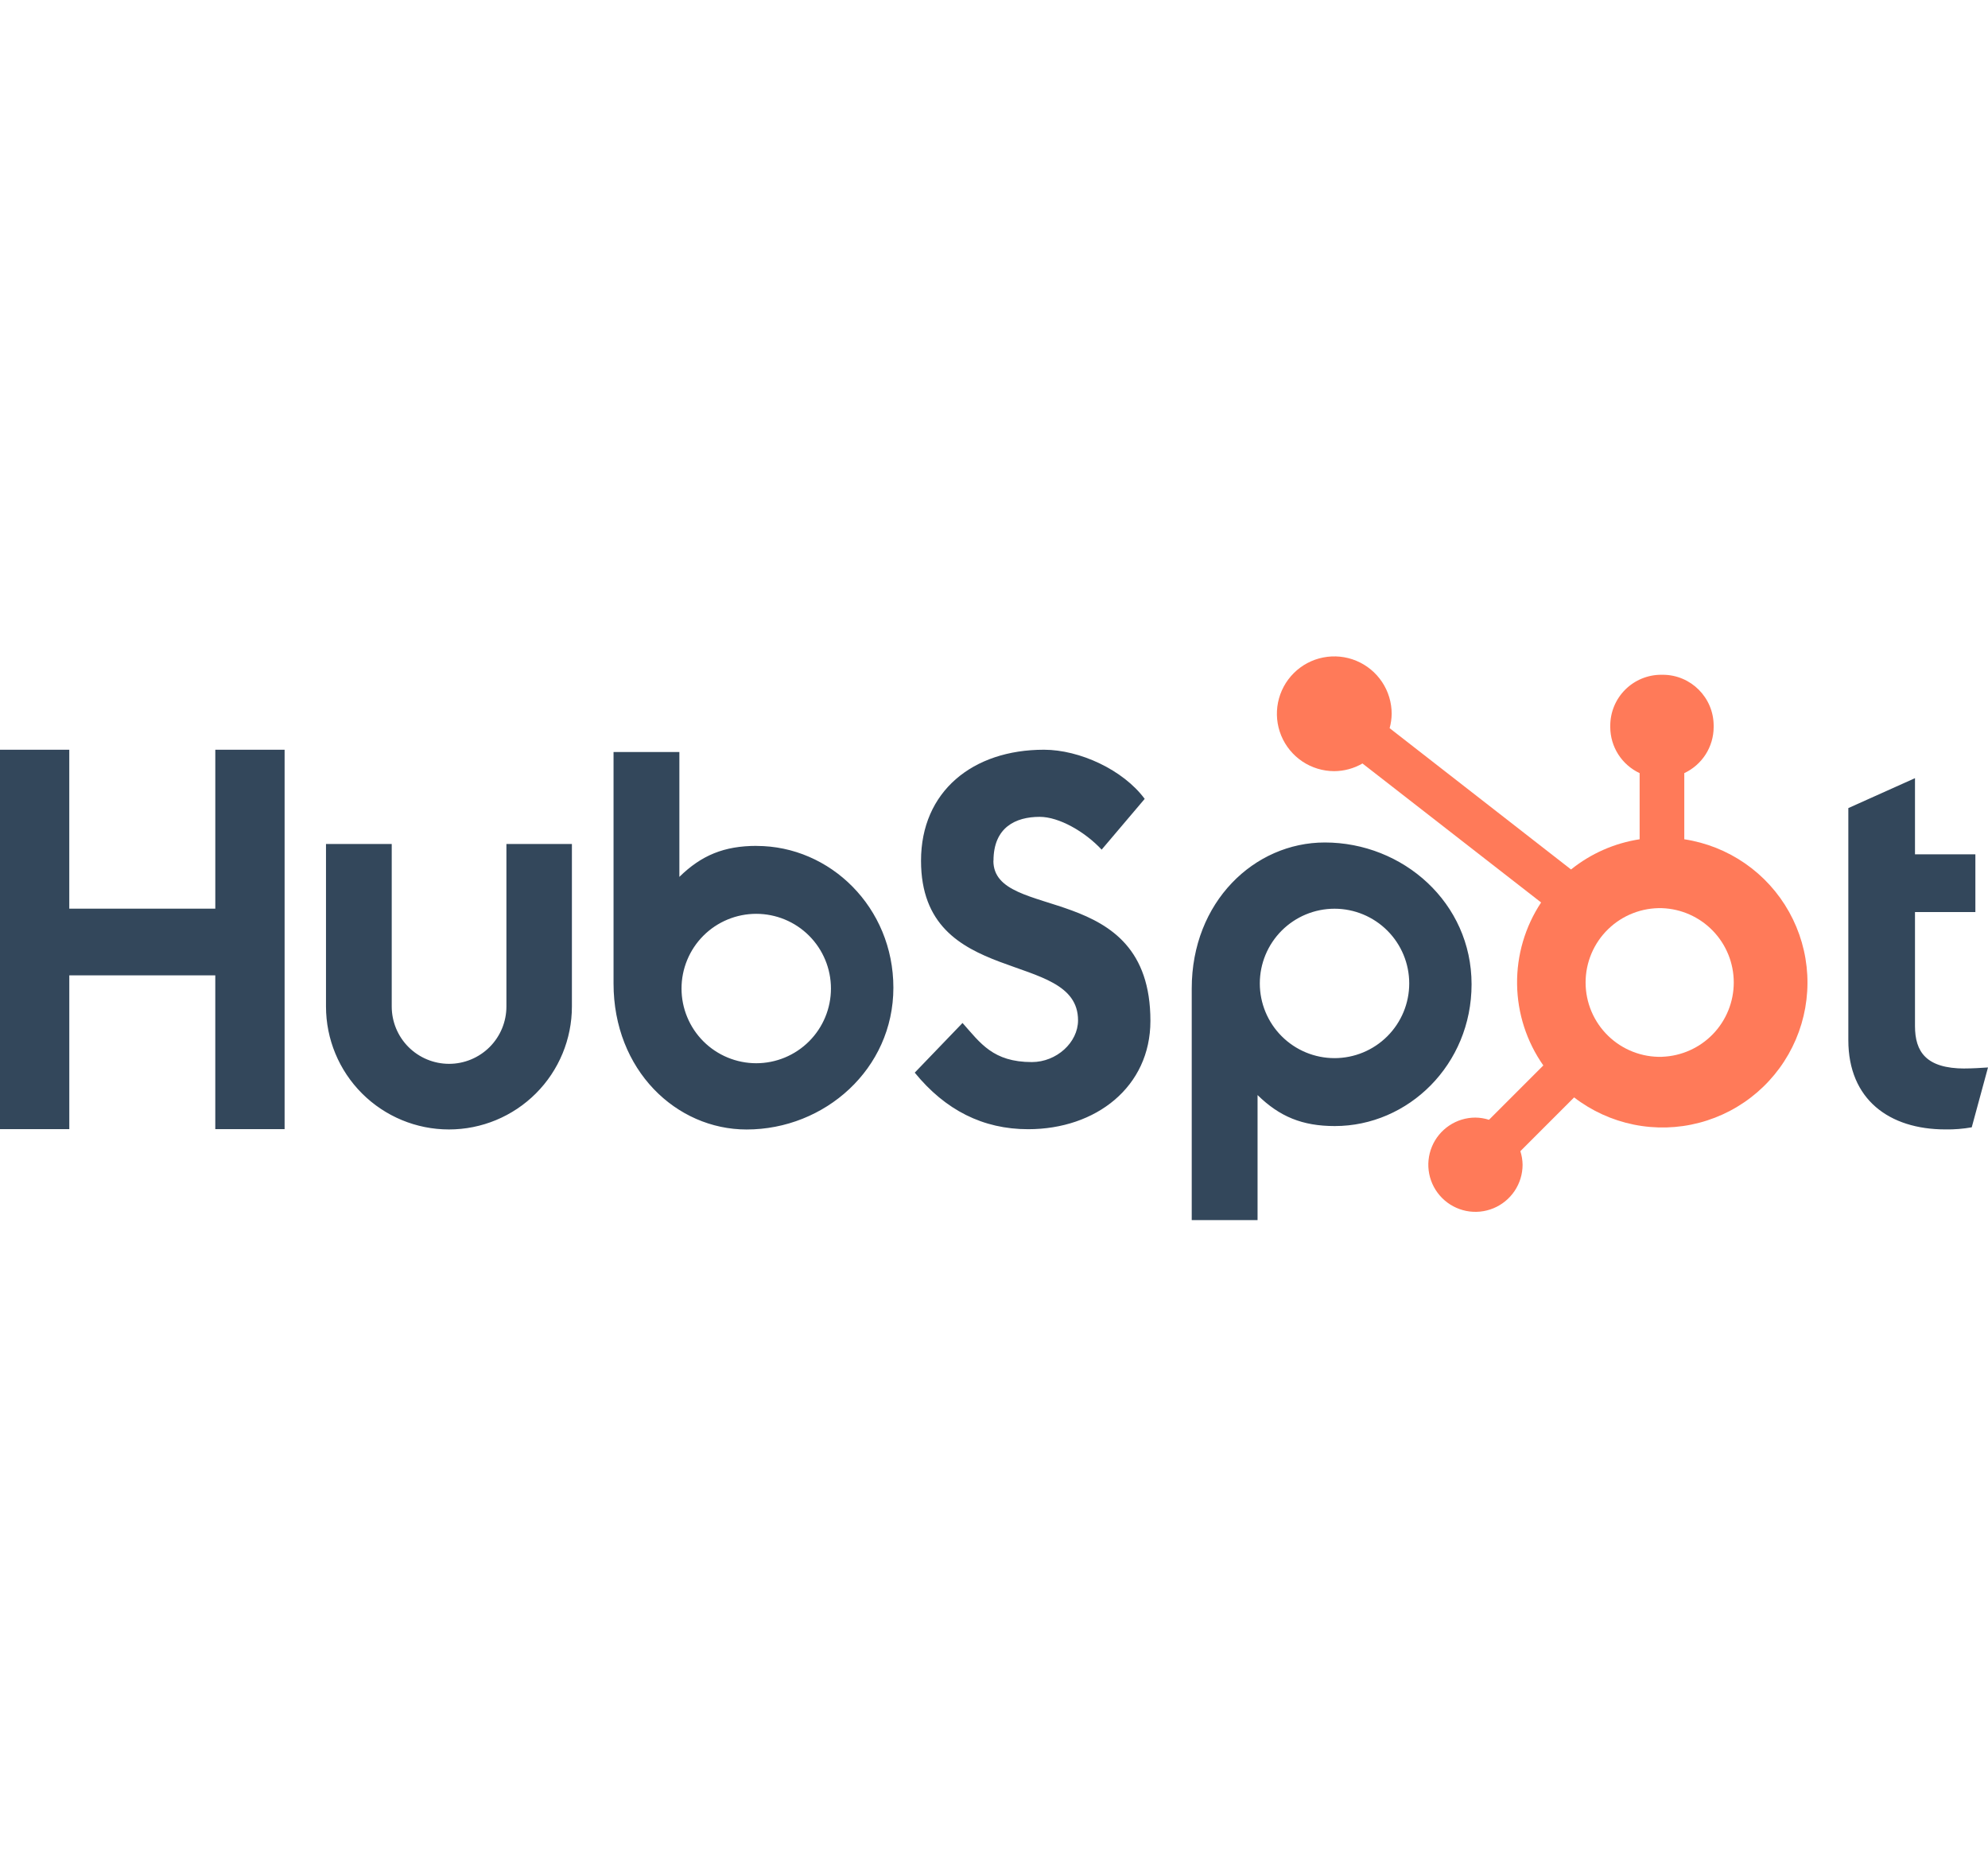 <svg width="106" height="100" viewBox="0 0 106 100" fill="none" xmlns="http://www.w3.org/2000/svg">
<path d="M11.48 39.977V48.452H3.694V39.977H0V60.208H3.695V52.008H11.479V60.208H15.175V39.977H11.48ZM27.002 53.669C27.002 54.48 26.68 55.257 26.107 55.831C25.533 56.404 24.755 56.726 23.945 56.726C23.134 56.726 22.356 56.404 21.782 55.831C21.209 55.257 20.887 54.48 20.887 53.669V45.003H17.382V53.669C17.382 55.407 18.073 57.075 19.302 58.304C20.532 59.534 22.199 60.225 23.938 60.225C25.677 60.225 27.344 59.534 28.574 58.304C29.803 57.075 30.494 55.407 30.494 53.669V45.003H27.002V53.669ZM52.973 45.896C52.973 44.119 54.148 43.556 55.435 43.556C56.473 43.556 57.843 44.346 58.74 45.304L61.035 42.598C59.889 41.048 57.565 39.977 55.662 39.977C51.859 39.977 49.109 42.204 49.109 45.896C49.109 52.746 57.481 50.572 57.481 54.406C57.481 55.588 56.333 56.632 55.019 56.632C52.946 56.632 52.274 55.619 51.322 54.547L48.774 57.196C50.404 59.196 52.414 60.212 54.821 60.212C58.434 60.212 61.34 57.958 61.34 54.434C61.34 46.83 52.967 49.193 52.967 45.896M104.767 56.976C102.696 56.976 102.107 56.08 102.107 54.708V48.633H105.327V45.555H102.107V41.494L98.553 43.089V55.463C98.553 58.628 100.737 60.223 103.731 60.223C104.201 60.231 104.671 60.193 105.133 60.111L106 56.919C105.609 56.946 105.16 56.973 104.767 56.973M40.344 45.104C38.608 45.104 37.396 45.608 36.224 46.757V40.098H32.714V52.441C32.714 57.061 36.054 60.227 39.808 60.227C43.972 60.227 47.635 57.005 47.635 52.667C47.635 48.383 44.264 45.107 40.344 45.107M40.322 56.694C39.799 56.694 39.281 56.59 38.798 56.39C38.314 56.19 37.875 55.897 37.505 55.527C37.135 55.157 36.842 54.718 36.642 54.234C36.441 53.751 36.339 53.233 36.339 52.71C36.339 52.187 36.441 51.669 36.642 51.186C36.842 50.702 37.135 50.263 37.505 49.893C37.875 49.523 38.314 49.23 38.798 49.03C39.281 48.83 39.799 48.727 40.322 48.727C41.379 48.727 42.392 49.146 43.139 49.893C43.886 50.64 44.306 51.654 44.306 52.71C44.306 53.767 43.886 54.78 43.139 55.527C42.392 56.274 41.379 56.694 40.322 56.694ZM78.464 52.483C78.464 48.137 74.809 44.923 70.637 44.923C66.884 44.923 63.543 48.088 63.543 52.709V65.059H67.053V58.391C68.223 59.538 69.437 60.044 71.171 60.044C75.091 60.044 78.464 56.768 78.464 52.483ZM75.14 52.439C75.14 53.495 74.72 54.508 73.973 55.255C73.226 56.002 72.213 56.422 71.156 56.422C70.1 56.422 69.087 56.002 68.34 55.255C67.593 54.508 67.173 53.495 67.173 52.439C67.173 51.382 67.593 50.369 68.34 49.622C69.087 48.875 70.1 48.455 71.156 48.455C72.213 48.455 73.226 48.875 73.973 49.622C74.72 50.369 75.14 51.382 75.14 52.439Z" fill="#33475B"/>
<path d="M89.806 44.752V41.225C90.272 41.007 90.667 40.661 90.944 40.228C91.221 39.795 91.37 39.291 91.372 38.777V38.696C91.372 37.196 90.156 35.98 88.656 35.98H88.575C87.855 35.98 87.164 36.266 86.654 36.776C86.145 37.285 85.859 37.976 85.859 38.696V38.777C85.861 39.291 86.01 39.795 86.287 40.228C86.564 40.661 86.959 41.007 87.425 41.225V44.752C86.085 44.957 84.824 45.513 83.768 46.362L74.095 38.828C74.164 38.579 74.2 38.323 74.204 38.066C74.205 37.461 74.027 36.869 73.692 36.365C73.356 35.861 72.879 35.468 72.32 35.235C71.761 35.002 71.146 34.941 70.552 35.058C69.958 35.175 69.412 35.465 68.984 35.893C68.555 36.32 68.263 36.865 68.144 37.458C68.025 38.052 68.084 38.667 68.315 39.227C68.546 39.786 68.938 40.265 69.44 40.602C69.943 40.939 70.535 41.119 71.14 41.12C71.669 41.117 72.189 40.976 72.647 40.71L82.172 48.122C81.316 49.415 80.87 50.935 80.891 52.485C80.912 54.035 81.4 55.543 82.29 56.812L79.393 59.71C79.159 59.635 78.915 59.595 78.669 59.592C78.172 59.592 77.686 59.74 77.274 60.016C76.861 60.293 76.539 60.685 76.349 61.144C76.159 61.603 76.109 62.108 76.206 62.596C76.303 63.083 76.543 63.531 76.894 63.882C77.245 64.233 77.693 64.473 78.18 64.57C78.668 64.667 79.173 64.617 79.632 64.427C80.091 64.237 80.483 63.915 80.76 63.502C81.036 63.089 81.184 62.604 81.184 62.107C81.181 61.861 81.141 61.617 81.066 61.383L83.932 58.516C84.867 59.236 85.953 59.731 87.109 59.966C88.265 60.201 89.46 60.168 90.601 59.869C91.742 59.571 92.799 59.016 93.693 58.245C94.586 57.475 95.291 56.511 95.754 55.426C96.217 54.341 96.425 53.165 96.364 51.987C96.302 50.809 95.971 49.661 95.397 48.631C94.823 47.6 94.02 46.715 93.051 46.043C92.082 45.371 90.972 44.929 89.806 44.752ZM88.618 56.352C88.088 56.367 87.561 56.275 87.067 56.082C86.574 55.89 86.124 55.6 85.744 55.23C85.364 54.861 85.062 54.419 84.856 53.931C84.65 53.443 84.544 52.918 84.544 52.389C84.544 51.859 84.65 51.334 84.856 50.846C85.062 50.358 85.364 49.916 85.744 49.547C86.124 49.177 86.574 48.887 87.067 48.695C87.561 48.502 88.088 48.41 88.618 48.425C89.645 48.461 90.617 48.894 91.331 49.633C92.044 50.371 92.444 51.358 92.444 52.386C92.445 53.413 92.047 54.4 91.334 55.14C90.621 55.879 89.648 56.313 88.622 56.35" fill="#FF7A59"/>
</svg>
